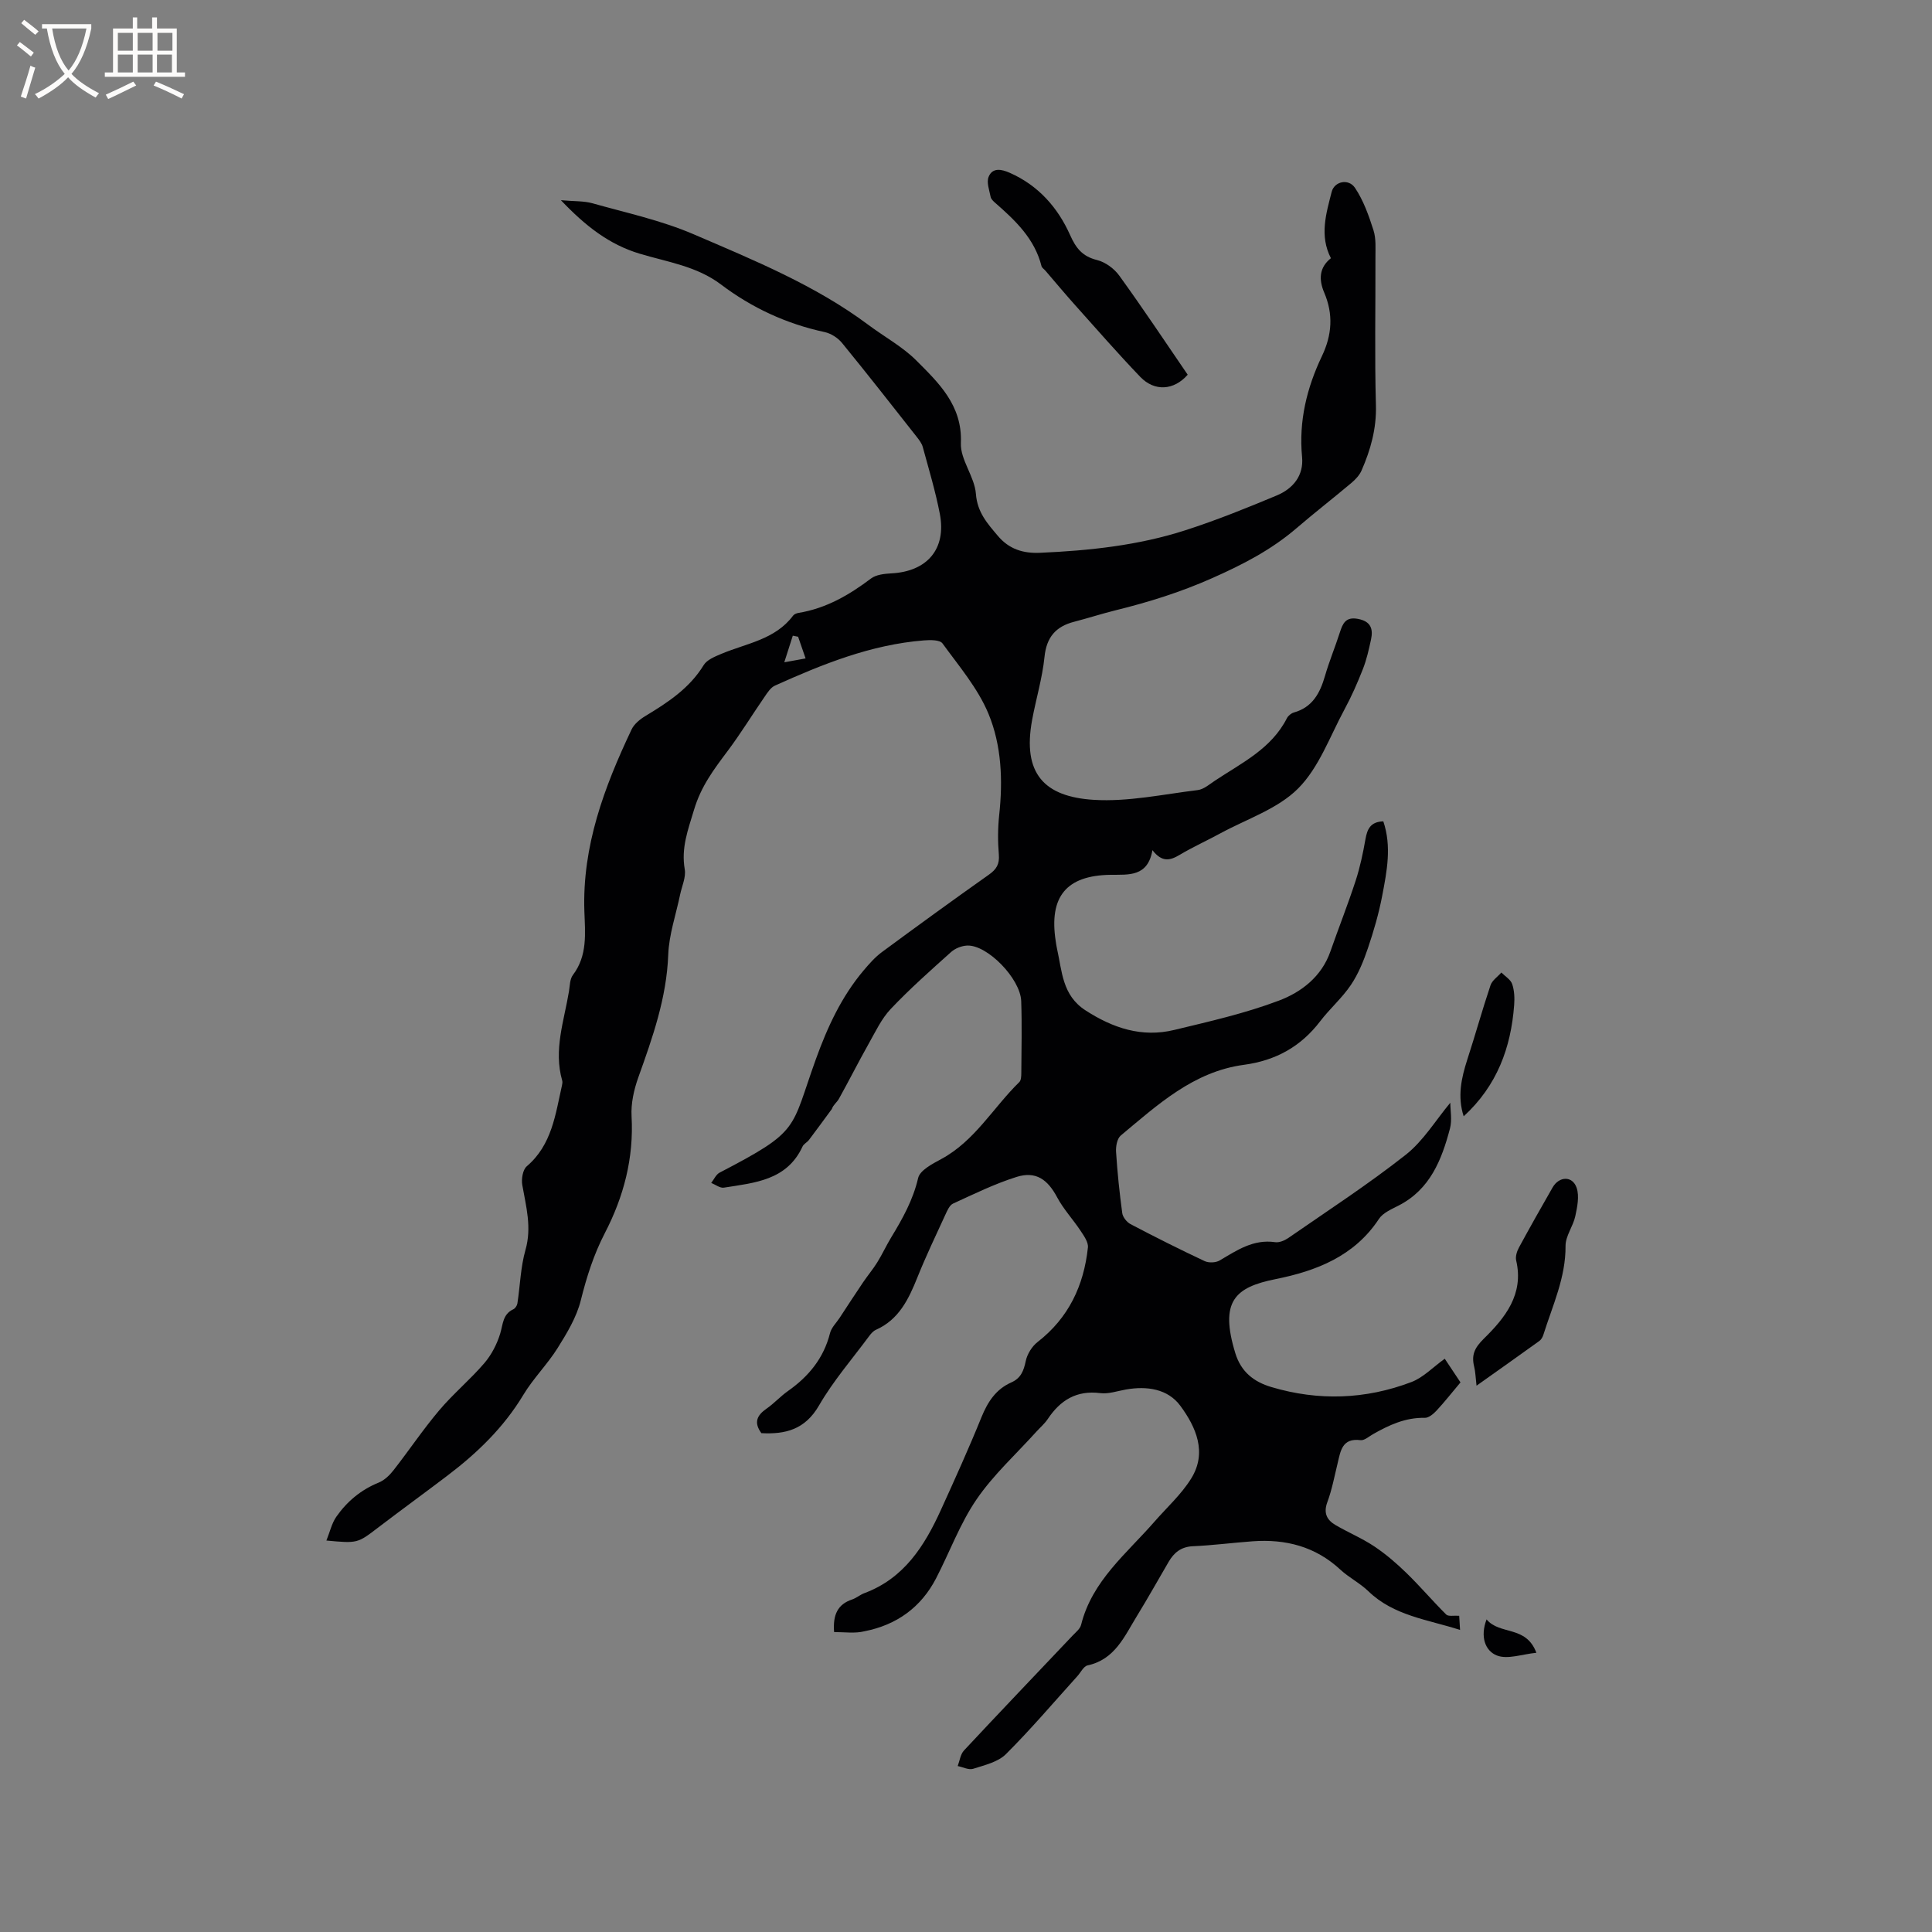 <svg enable-background="new 0 0 400 400" viewBox="0 0 400 400" xmlns="http://www.w3.org/2000/svg"><rect x="0" y="0" width="400" height="400" fill="#808080" stroke="none"/><g fill="#010103"><path d="m172.69 337.9c-.28-3.63.77-5.76 3.74-6.75.89-.3 1.65-.98 2.54-1.31 8.21-3.06 12.44-9.77 15.83-17.22 2.89-6.36 5.78-12.73 8.4-19.2 1.3-3.19 3-5.8 6.19-7.21 1.97-.87 2.56-2.4 2.98-4.42.3-1.44 1.29-3.04 2.46-3.95 6.43-4.99 9.57-11.69 10.41-19.56.12-1.1-.84-2.43-1.54-3.49-1.55-2.34-3.52-4.44-4.83-6.9-1.97-3.7-4.41-5.47-8.4-4.22-4.52 1.42-8.83 3.54-13.15 5.52-.72.33-1.19 1.42-1.57 2.25-1.99 4.33-4.05 8.63-5.82 13.05-1.81 4.5-3.82 8.72-8.59 10.84-.54.24-1.01.78-1.38 1.28-3.52 4.76-7.45 9.29-10.4 14.39-2.89 4.99-6.96 5.98-11.92 5.72-1.64-2.22-.91-3.7 1.06-5.07 1.56-1.08 2.86-2.54 4.42-3.64 4.3-3.02 7.42-6.8 8.73-12.01.29-1.15 1.3-2.11 1.99-3.16 1.61-2.46 3.21-4.92 4.86-7.36.94-1.39 2.03-2.68 2.92-4.11 1.04-1.67 1.86-3.48 2.88-5.16 2.36-3.88 4.53-7.75 5.59-12.31.37-1.6 2.93-2.93 4.75-3.91 6.98-3.75 10.78-10.67 16.2-15.96.37-.36.4-1.19.41-1.8.03-4.98.15-9.97-.02-14.95-.16-4.68-7.04-11.71-11.2-11.51-1.14.05-2.47.58-3.31 1.33-4.26 3.82-8.56 7.63-12.49 11.78-1.92 2.02-3.16 4.7-4.56 7.18-2.13 3.78-4.08 7.66-6.19 11.45-.41.73-1.18 1.25-1.45 2.09-1.58 2.14-3.14 4.3-4.75 6.42-.38.5-1.07.81-1.32 1.35-3.24 7.03-9.93 7.51-16.29 8.52-.8.13-1.74-.63-2.62-.98.57-.72.99-1.74 1.74-2.13 16.84-8.76 14.62-8.78 19.94-23.52 2.4-6.64 5.3-12.93 9.88-18.35 1.15-1.36 2.36-2.74 3.78-3.79 7.33-5.41 14.71-10.77 22.15-16.03 1.56-1.1 2.22-2.17 2.06-4.14-.23-2.71-.22-5.48.07-8.19.78-7.18.5-14.43-2.22-20.99-2.19-5.27-6.1-9.86-9.52-14.56-.55-.76-2.57-.73-3.87-.62-10.95.87-20.96 4.92-30.82 9.36-.87.39-1.53 1.42-2.11 2.27-2.59 3.75-4.97 7.65-7.7 11.29-2.83 3.78-5.48 7.26-6.94 12.15-1.26 4.2-2.69 7.88-1.92 12.33.28 1.64-.6 3.48-.96 5.23-.86 4.15-2.3 8.27-2.46 12.44-.33 8.97-3.25 17.17-6.21 25.45-.9 2.53-1.53 5.37-1.38 8.01.48 8.64-1.62 16.63-5.53 24.17-2.31 4.46-3.78 9.1-4.99 13.96-.87 3.47-2.85 6.75-4.78 9.83-2.12 3.39-5.04 6.28-7.1 9.7-4.07 6.77-9.59 12.09-15.8 16.79-4.73 3.59-9.53 7.08-14.25 10.68-4.28 3.27-4.25 3.31-10.73 2.7.73-1.8 1.1-3.56 2.05-4.92 2.21-3.16 5.09-5.58 8.76-7.07 1.19-.48 2.28-1.53 3.09-2.57 3.2-4.09 6.1-8.43 9.45-12.39 2.9-3.44 6.42-6.36 9.35-9.78 1.49-1.74 2.63-3.96 3.29-6.15.58-1.93.51-3.98 2.71-5 .39-.18.77-.76.84-1.2.57-3.71.66-7.54 1.68-11.11 1.33-4.68.11-8.98-.67-13.44-.21-1.22.1-3.14.93-3.85 5.22-4.45 5.93-10.74 7.3-16.79.07-.3.12-.66.04-.95-1.83-6.34.39-12.37 1.4-18.49.19-1.15.17-2.52.81-3.37 3.05-4.02 2.54-8.63 2.38-13.14-.47-13.56 4.12-25.78 9.78-37.72.54-1.13 1.75-2.11 2.87-2.78 4.65-2.81 9.11-5.72 12.06-10.54.68-1.1 2.31-1.75 3.63-2.31 5.2-2.19 11.15-2.94 14.87-7.92.22-.3.71-.49 1.1-.56 5.7-.93 10.49-3.69 15.02-7.12 1.07-.81 2.78-.99 4.21-1.07 7.44-.38 11.45-5.06 10.05-12.33-.9-4.66-2.28-9.24-3.53-13.83-.21-.77-.77-1.49-1.28-2.14-5.12-6.5-10.21-13.01-15.44-19.41-.86-1.05-2.29-1.97-3.61-2.25-7.9-1.7-15.06-5.02-21.46-9.86-5.02-3.79-11.07-4.64-16.8-6.36-6.32-1.9-11.21-5.7-16.33-11.08 2.74.25 4.73.13 6.54.64 7.03 1.98 14.26 3.54 20.93 6.41 12.49 5.37 25.2 10.56 36.17 18.75 3.31 2.47 7.12 4.56 9.9 7.34 4.57 4.58 9.61 9.29 9.27 17.13-.15 3.45 2.84 6.95 3.11 10.52.29 3.85 2.39 6.15 4.55 8.71 2.3 2.72 5.18 3.66 8.75 3.5 10.2-.45 20.31-1.52 30.05-4.66 6.43-2.07 12.72-4.61 18.96-7.22 3.34-1.4 5.59-4.1 5.22-7.96-.71-7.42.98-14.32 4.12-20.9 2.09-4.39 2.37-8.67.46-13.14-1.13-2.66-1.07-5.17 1.39-7.11-2.41-4.69-.98-9.26.16-13.74.56-2.18 3.49-2.81 4.82-.84 1.76 2.62 2.87 5.76 3.84 8.81.56 1.76.39 3.78.4 5.69.03 10.18-.18 20.37.1 30.54.13 4.84-1.1 9.2-2.97 13.48-.44 1.01-1.3 1.91-2.16 2.63-3.73 3.14-7.59 6.13-11.29 9.31-5.24 4.5-11.1 7.53-17.49 10.36-6.57 2.92-13.16 4.97-20.01 6.66-2.87.71-5.7 1.63-8.56 2.37-3.81.98-5.73 3.2-6.14 7.3-.45 4.4-1.77 8.71-2.57 13.08-2.01 11 2.46 15.86 12.81 16.49 7.09.43 14.32-1.15 21.47-2.02 1.26-.15 2.45-1.2 3.58-1.95 5.52-3.67 11.68-6.59 14.9-12.93.26-.51.88-1.02 1.43-1.18 3.87-1.09 5.42-4.01 6.45-7.56.88-3.05 2.11-5.99 3.08-9.02.6-1.87 1.22-3.28 3.73-2.81 2.67.5 3.21 2.05 2.72 4.3-.45 2.06-.91 4.15-1.68 6.1-1.12 2.85-2.36 5.68-3.82 8.37-3.02 5.59-5.27 12.02-9.59 16.35-4.22 4.23-10.62 6.31-16.09 9.28-2.79 1.52-5.7 2.83-8.42 4.45-1.96 1.17-3.64 1.63-5.65-.96-.97 5.57-4.93 5.05-8.64 5.1-9.19.12-12.82 4.51-11.38 13.76.08.52.15 1.05.27 1.57 1.05 4.66 1.06 9.62 5.9 12.74 5.71 3.69 11.68 5.66 18.36 4.05 7.3-1.76 14.69-3.43 21.69-6.08 4.63-1.75 8.82-4.95 10.64-10.16 1.71-4.89 3.62-9.72 5.23-14.65.91-2.79 1.52-5.7 2.03-8.59.37-2.09 1.02-3.62 3.7-3.71 1.76 5.2.74 10.32-.22 15.36-.7 3.69-1.76 7.34-2.97 10.91-.89 2.64-1.98 5.31-3.52 7.6-1.82 2.71-4.37 4.91-6.36 7.52-4.02 5.27-9.23 8.14-15.8 9.02-10.43 1.4-17.86 8.28-25.49 14.64-.76.64-1.05 2.27-.97 3.41.27 4.23.71 8.45 1.28 12.65.11.84.94 1.87 1.71 2.28 5.06 2.66 10.18 5.23 15.35 7.66.85.4 2.31.34 3.12-.14 3.57-2.11 6.97-4.44 11.48-3.78.84.12 1.93-.33 2.68-.84 8.18-5.67 16.55-11.11 24.36-17.26 3.64-2.87 6.18-7.13 9.22-10.77 0 1.57.4 3.57-.07 5.34-1.71 6.47-4.1 12.58-10.6 15.93-1.47.76-3.27 1.51-4.11 2.79-5.09 7.73-12.99 10.77-21.36 12.45-8.46 1.69-11.65 4.59-8.38 15.31 1.2 3.95 3.9 5.98 7.46 7.04 9.75 2.91 19.51 2.58 29-1.03 2.46-.93 4.46-3.07 6.91-4.83 1.3 1.95 2.51 3.77 3.26 4.9-1.83 2.17-3.31 4.07-4.95 5.83-.64.69-1.63 1.53-2.45 1.51-4.01-.09-7.41 1.5-10.75 3.4-.83.47-1.75 1.32-2.54 1.22-3.85-.49-4.14 2.26-4.76 4.83-.65 2.67-1.16 5.41-2.11 7.98-.85 2.27-.12 3.71 1.69 4.77 2.64 1.54 5.5 2.73 8.03 4.42 2.39 1.6 4.61 3.51 6.67 5.52 2.84 2.76 5.41 5.8 8.22 8.59.44.43 1.57.17 2.68.25.05.83.1 1.7.18 2.93-6.79-2.18-13.74-2.93-18.99-8.02-1.74-1.68-4.01-2.81-5.79-4.46-5.18-4.81-11.35-6.37-18.19-5.87-4.12.3-8.23.84-12.35 1.02-2.44.11-3.9 1.32-5.02 3.24-2.19 3.75-4.31 7.54-6.58 11.24-2.57 4.18-4.54 8.97-10.19 10.19-.84.18-1.43 1.47-2.14 2.25-4.89 5.41-9.61 10.98-14.77 16.12-1.65 1.65-4.42 2.28-6.79 3.04-.91.29-2.12-.35-3.2-.57.42-1.09.56-2.43 1.3-3.22 7.45-7.99 15-15.88 22.51-23.81.65-.68 1.54-1.38 1.74-2.21 2.28-9.14 9.45-14.76 15.22-21.39 2.56-2.93 5.53-5.61 7.56-8.88 3.37-5.4 1.01-10.67-2.23-15.07-2.6-3.52-6.92-4.14-11.26-3.38-1.77.31-3.61.97-5.33.75-4.91-.62-8.26 1.46-10.86 5.36-.64.96-1.55 1.73-2.34 2.6-4.19 4.65-8.91 8.93-12.41 14.05-3.43 5.01-5.56 10.91-8.38 16.35-3.13 6.03-8.19 9.64-14.79 10.94-1.98.5-4.11.17-6.32.17zm-7.45-206.07c-.37-.07-.73-.15-1.1-.22-.54 1.68-1.07 3.36-1.76 5.51 1.96-.36 3.08-.56 4.41-.8-.55-1.59-1.05-3.04-1.55-4.49z"/><path d="m245.9 77.58c-2.86 3.27-6.87 3.52-9.82.45-4.61-4.81-8.99-9.83-13.44-14.8-2.11-2.36-4.14-4.79-6.2-7.19-.27-.32-.72-.59-.81-.95-1.42-5.67-5.41-9.44-9.58-13.09-.39-.34-.86-.78-.95-1.24-.27-1.38-.88-2.99-.42-4.14.8-2 2.71-1.58 4.36-.85 5.91 2.6 9.96 7.18 12.51 12.89 1.23 2.76 2.57 4.43 5.59 5.18 1.72.43 3.56 1.78 4.61 3.25 4.84 6.69 9.41 13.56 14.15 20.49z"/><path d="m305.7 286.89c-.21-1.8-.23-2.88-.48-3.89-.6-2.43.01-3.89 2.01-5.86 4.35-4.27 8.32-9.16 6.68-16.16-.19-.81.14-1.89.56-2.67 2.27-4.19 4.61-8.33 6.98-12.46 1.34-2.34 4.11-2.45 4.97.06.6 1.74.14 3.96-.27 5.88-.45 2.1-2.03 4.11-2.02 6.15.05 6.58-2.69 12.35-4.58 18.38-.15.48-.44 1.02-.83 1.3-4.17 3.01-8.38 5.98-13.02 9.27z"/><path d="m303.04 231.12c-1.32-4.06-.5-7.89.75-11.75 1.66-5.1 3.09-10.28 4.8-15.37.34-1.02 1.48-1.77 2.25-2.65.78.79 1.92 1.45 2.24 2.39.46 1.34.52 2.91.41 4.35-.66 8.81-3.53 16.68-10.45 23.03z"/><path d="m318.09 342.19c-2.96.29-5.94 1.42-8.15.57-2.47-.95-3.53-3.92-2.16-7.48 2.75 3.3 8.17 1.18 10.31 6.91z"/></g><path d="m6.4 11.7c-1-.8-1.9-1.6-2.9-2.3l.6-.7c.9.7 1.9 1.4 2.9 2.2zm-2.1 8.3c.7-2.1 1.4-4.2 2-6.4.2.1.6.3 1 .4-.7 2.3-1.3 4.4-1.9 6.4zm3-12.8c-1.1-.9-2.1-1.7-2.9-2.4l.6-.7c1 .8 2 1.5 3 2.4zm1.4-1.3v-.9h10.2v.9c-.9 4.2-2.3 7.3-4.1 9.4 1.3 1.4 3.2 2.7 5.7 4-.2.2-.4.5-.7.9-2.5-1.4-4.4-2.7-5.7-4.2-1.4 1.5-3.5 3-6.1 4.4 0 0 0 0-.1-.1-.3-.4-.5-.7-.7-.8 2.7-1.3 4.7-2.8 6.2-4.2-1.8-2.2-3-5.3-3.7-9.4zm9.2 0h-7.1c.6 3.8 1.7 6.7 3.4 8.7 1.7-2 2.9-4.8 3.7-8.7z" fill="#fcfbfa"/><path d="m31.6 3.6h.9v2.3h4.1v9.1h1.7v.9h-16.6v-.9h1.7v-9.1h4.1v-2.3h.9v2.3h3.1v-2.3zm-4 13.3.6.8c-1.9.9-3.8 1.9-5.8 2.8-.2-.3-.3-.6-.5-.9 2-.9 3.9-1.8 5.7-2.7zm-3.2-10.1v3.7h3.1v-3.7zm0 4.5v3.7h3.1v-3.7zm4.1-4.5v3.7h3.1v-3.7zm0 4.5v3.7h3.1v-3.7zm9.1 9.1c-2.1-1.1-4.1-2-5.8-2.7l.5-.8c2.2.9 4.1 1.8 5.8 2.6zm-1.9-13.6h-3.1v3.7h3.1zm-3.2 4.5v3.7h3.1v-3.7z" fill="#fcfbfa"/></svg>